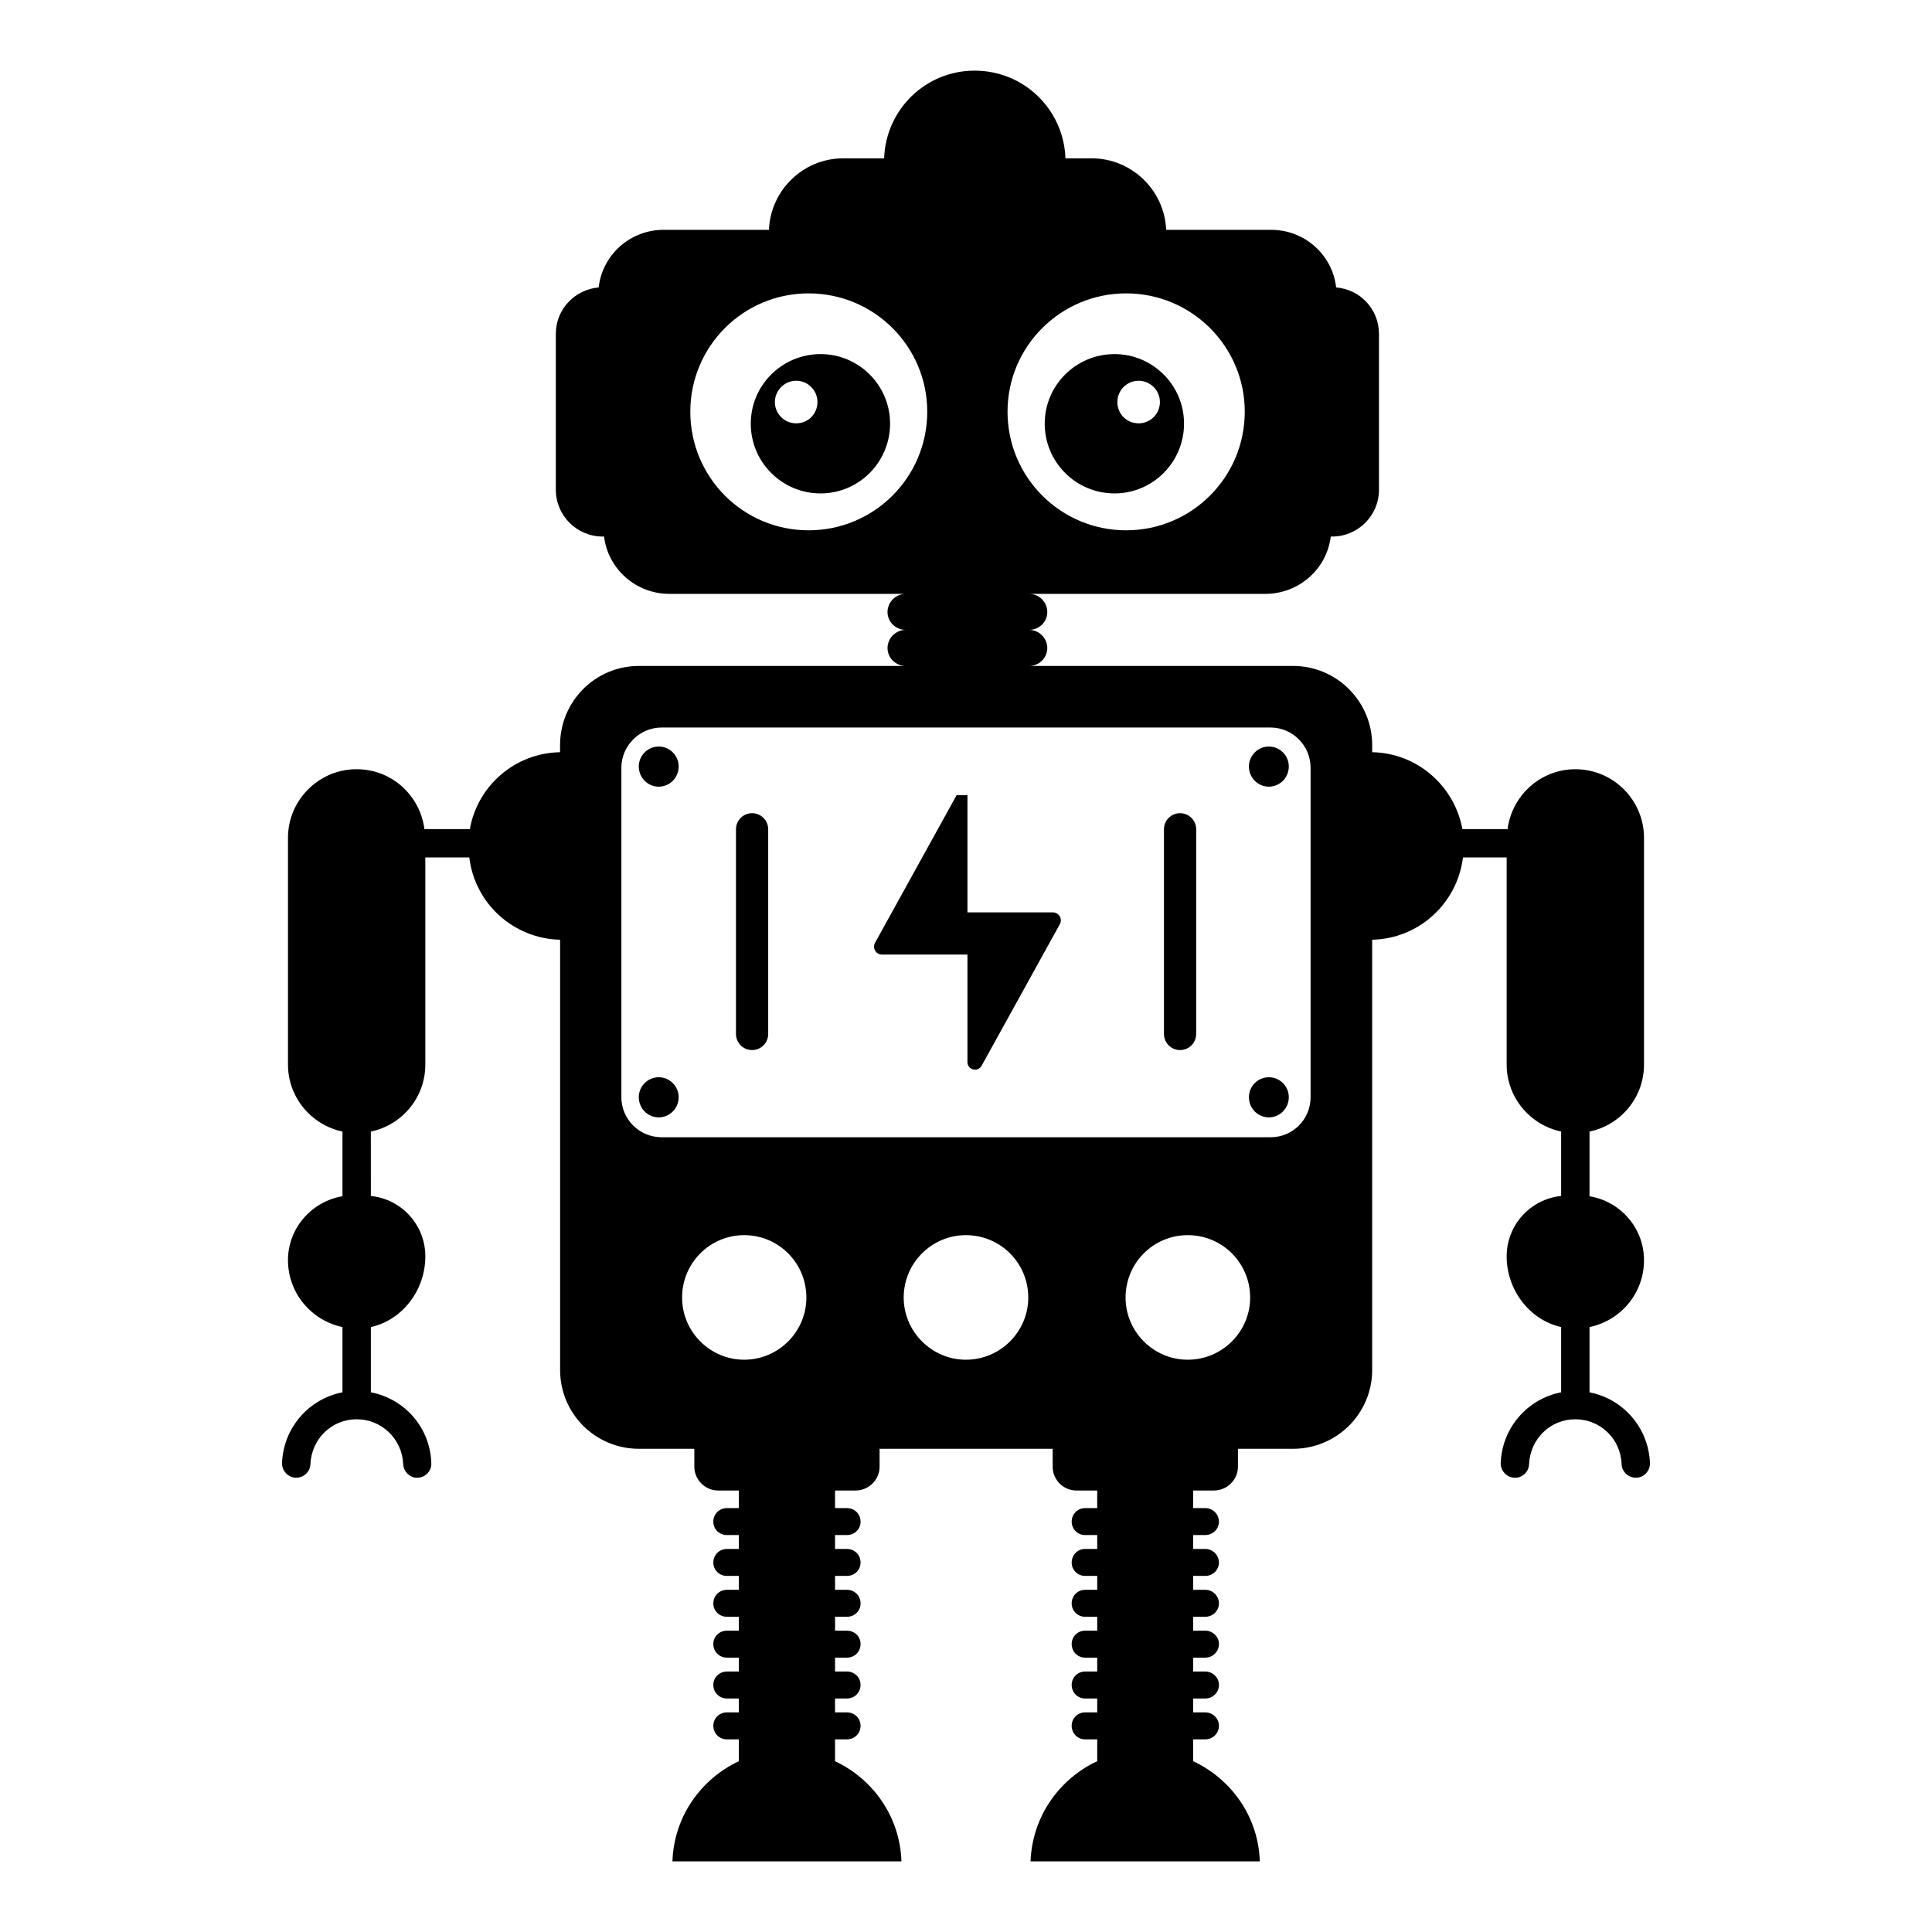 <?xml version="1.0" encoding="UTF-8"?>
<!-- Uploaded to: SVG Repo, www.svgrepo.com, Generator: SVG Repo Mixer Tools -->
<svg fill="#000000" width="800px" height="800px" version="1.1" viewBox="144 144 512 512" xmlns="http://www.w3.org/2000/svg">
 <g>
  <path d="m565.24 512.98v-17.293c8.27-1.73 14.438-8.949 14.438-17.746 0-8.496-6.242-15.566-14.438-16.918v-17.148c8.27-1.73 14.438-9.023 14.438-17.746v-60.082c0-10-8.121-18.195-18.195-18.195-9.25 0-16.844 6.992-17.973 15.941-0.074 0-0.152-0.074-0.227-0.074h-11.73c-2.106-11.43-11.957-20.152-23.91-20.379v-1.879c0-11.582-9.398-20.98-20.98-20.98h-69.781c2.559-0.074 4.66-2.18 4.66-4.738 0-2.633-2.18-4.812-4.812-4.812 2.633 0 4.812-2.106 4.812-4.738 0-2.633-2.18-4.812-4.812-4.812h62.637c8.797 0 16.242-6.543 17.297-15.191h0.375c6.844 0 12.406-5.562 12.406-12.406v-41.281c0-6.543-4.961-11.805-11.355-12.332-0.977-8.648-8.348-15.266-17.219-15.266h-27.824c-0.449-10.527-9.172-18.949-19.777-18.949h-6.918c-0.449-12.934-10.977-23.234-24.062-23.234-13.008 0-23.535 10.301-23.988 23.234h-10.828c-10.602 0-19.25 8.422-19.703 18.949h-27.898c-8.871 0-16.242 6.617-17.219 15.266-6.391 0.602-11.355 5.789-11.355 12.332v41.281c0 6.844 5.562 12.406 12.406 12.406h0.375c1.055 8.648 8.496 15.191 17.297 15.191h62.637c-2.633 0-4.812 2.18-4.812 4.812 0 2.633 2.18 4.738 4.812 4.738-2.633 0-4.812 2.18-4.812 4.812 0 2.559 2.106 4.664 4.66 4.738h-70.535c-11.582 0-20.906 9.398-20.906 20.98v1.879c-12.031 0.227-21.883 8.949-23.91 20.379l-11.793-0.004c-0.074 0-0.148 0.074-0.227 0.074-1.129-8.949-8.648-15.941-17.973-15.941-5.039 0-9.551 2.031-12.859 5.34s-5.34 7.82-5.34 12.859v60.082c0 8.723 6.238 16.016 14.438 17.746v17.145c-8.121 1.352-14.438 8.422-14.438 16.918 0 8.797 6.238 16.016 14.438 17.746v17.293c-8.871 1.73-15.641 9.324-16.016 18.723-0.074 2.031 1.578 3.836 3.609 3.91h0.152c2.031 0 3.684-1.578 3.762-3.609 0.301-6.691 5.641-11.879 12.258-11.879 6.617 0 12.031 5.188 12.332 11.879 0.074 2.031 1.879 3.762 3.836 3.609 2.106-0.074 3.762-1.879 3.609-3.91-0.301-9.398-7.07-16.996-16.016-18.723v-17.293c8.496-1.879 14.438-9.926 14.438-18.723 0-8.348-6.316-15.188-14.438-16.016l-0.004-17.07c8.27-1.73 14.438-9.023 14.438-17.746v-54.895h11.656c1.43 12.105 11.582 21.508 24.062 21.809v114c0 11.582 9.324 20.906 20.906 20.906h14.664v4.738c0 3.457 2.856 6.316 6.316 6.316h5.488v4.66h-3.164c-2.031 0-3.609 1.578-3.609 3.609 0 1.957 1.578 3.535 3.609 3.535h3.156v3.684h-3.156c-2.031 0-3.609 1.578-3.609 3.609 0 1.957 1.578 3.535 3.609 3.535h3.156v3.684h-3.156c-2.031 0-3.609 1.578-3.609 3.609 0 1.957 1.578 3.535 3.609 3.535h3.156v3.684h-3.156c-2.031 0-3.609 1.578-3.609 3.535 0 2.031 1.578 3.609 3.609 3.609h3.156v3.684h-3.156c-2.031 0-3.609 1.578-3.609 3.535 0 2.031 1.578 3.609 3.609 3.609h3.156v3.684h-3.156c-2.031 0-3.609 1.578-3.609 3.535 0 2.031 1.578 3.609 3.609 3.609h3.156v5.789c-10.074 4.738-17.219 14.738-17.594 26.543h60.684c-0.375-11.805-7.519-21.805-17.598-26.543v-5.789h3.156c2.031 0 3.609-1.578 3.609-3.609 0-1.957-1.578-3.535-3.609-3.535h-3.156v-3.684h3.156c2.031 0 3.609-1.578 3.609-3.609 0-1.957-1.578-3.535-3.609-3.535h-3.156l0.004-3.684h3.156c2.031 0 3.609-1.578 3.609-3.609 0-1.957-1.578-3.535-3.609-3.535h-3.156v-3.684h3.156c2.031 0 3.609-1.578 3.609-3.535 0-2.031-1.578-3.609-3.609-3.609h-3.156v-3.684h3.156c2.031 0 3.609-1.578 3.609-3.535 0-2.031-1.578-3.609-3.609-3.609h-3.156v-3.684h3.156c2.031 0 3.609-1.578 3.609-3.535 0-2.031-1.578-3.609-3.609-3.609h-3.156v-4.66h5.414c3.535 0 6.391-2.859 6.391-6.316v-4.738h45.867v4.738c0 3.457 2.781 6.316 6.316 6.316h5.488v4.66h-3.231c-1.957 0-3.535 1.578-3.535 3.609 0 1.957 1.578 3.535 3.535 3.535h3.234v3.684h-3.234c-1.957 0-3.535 1.578-3.535 3.609 0 1.957 1.578 3.535 3.535 3.535h3.234v3.684h-3.234c-1.957 0-3.535 1.578-3.535 3.609 0 1.957 1.578 3.535 3.535 3.535h3.234v3.684h-3.234c-1.957 0-3.535 1.578-3.535 3.535 0 2.031 1.578 3.609 3.535 3.609h3.234v3.684h-3.234c-1.957 0-3.535 1.578-3.535 3.535 0 2.031 1.578 3.609 3.535 3.609h3.234v3.684h-3.234c-1.957 0-3.535 1.578-3.535 3.535 0 2.031 1.578 3.609 3.535 3.609h3.234v5.789c-10.152 4.738-17.219 14.738-17.672 26.543h60.758c-0.375-11.805-7.519-21.805-17.672-26.543v-5.789h3.234c1.957 0 3.609-1.578 3.609-3.609 0-1.957-1.656-3.535-3.609-3.535h-3.234v-3.684h3.234c1.957 0 3.609-1.578 3.609-3.609 0-1.957-1.656-3.535-3.609-3.535h-3.234v-3.684h3.234c1.957 0 3.609-1.578 3.609-3.609 0-1.957-1.656-3.535-3.609-3.535h-3.234v-3.684h3.234c1.957 0 3.609-1.578 3.609-3.535 0-2.031-1.656-3.609-3.609-3.609h-3.234v-3.684h3.234c1.957 0 3.609-1.578 3.609-3.535 0-2.031-1.656-3.609-3.609-3.609h-3.234v-3.684h3.234c1.957 0 3.609-1.578 3.609-3.535 0-2.031-1.656-3.609-3.609-3.609h-3.234v-4.66h5.488c3.535 0 6.391-2.859 6.391-6.316v-4.738h14.59c11.578 0 20.98-9.324 20.98-20.906v-114c12.484-0.301 22.559-9.699 24.062-21.809h11.578v54.895c0 8.723 6.242 16.016 14.438 17.746v17.07c-8.121 0.828-14.438 7.672-14.438 16.016 0 8.797 6.016 16.844 14.438 18.723v17.293c-8.871 1.73-15.641 9.324-16.016 18.723-0.074 2.031 1.578 3.836 3.609 3.91 2.106 0.148 3.836-1.578 3.91-3.609 0.301-6.691 5.641-11.879 12.258-11.879 6.617 0 12.031 5.188 12.258 11.879 0.074 2.031 1.805 3.609 3.762 3.609h0.148c2.106-0.074 3.684-1.879 3.609-3.91-0.379-9.395-7.144-16.988-16.016-18.719zm-122.8-291.23c17.371 0 31.434 14.062 31.434 31.355 0 17.371-14.062 31.434-31.434 31.434-17.371 0-31.434-14.062-31.434-31.434 0.004-17.293 14.062-31.355 31.434-31.355zm-84.145 62.789c-17.371 0-31.355-14.062-31.355-31.434 0-17.293 13.984-31.355 31.355-31.355 17.371 0 31.434 14.062 31.434 31.355 0 17.371-14.062 31.434-31.434 31.434zm-17.066 219.8c-9.098 0-16.469-7.445-16.469-16.469 0-9.172 7.371-16.543 16.469-16.543s16.469 7.371 16.469 16.543c-0.004 9.023-7.371 16.469-16.469 16.469zm58.727 0c-9.023 0-16.469-7.445-16.469-16.469 0-9.172 7.445-16.543 16.469-16.543 9.176 0 16.543 7.371 16.543 16.543 0 9.023-7.371 16.469-16.543 16.469zm58.801 0c-9.098 0-16.469-7.445-16.469-16.469 0-9.172 7.371-16.543 16.469-16.543 9.176 0 16.543 7.371 16.543 16.543 0 9.023-7.367 16.469-16.543 16.469zm32.562-69.555c0 5.867-4.738 10.602-10.602 10.602h-161.37c-5.867 0-10.676-4.738-10.676-10.602v-87.305c0-5.867 4.812-10.676 10.676-10.676h161.37c5.863 0 10.602 4.812 10.602 10.676z"/>
  <path d="m439.36 274.76c10.152 0 18.422-8.273 18.422-18.5 0-10.152-8.27-18.422-18.422-18.422-10.227 0-18.5 8.273-18.5 18.422 0 10.227 8.273 18.5 18.5 18.5zm6.391-29.855c3.082 0 5.641 2.559 5.641 5.641 0 3.156-2.559 5.641-5.641 5.641-3.156 0-5.641-2.481-5.641-5.641 0-3.082 2.484-5.641 5.641-5.641z"/>
  <path d="m361.46 274.76c10.152 0 18.422-8.273 18.422-18.5 0-10.152-8.27-18.422-18.422-18.422-10.227 0-18.496 8.273-18.496 18.422-0.004 10.227 8.27 18.5 18.496 18.5zm-6.469-29.855c3.156 0 5.641 2.559 5.641 5.641 0 3.156-2.481 5.641-5.641 5.641-3.082 0-5.641-2.481-5.641-5.641 0.004-3.082 2.559-5.641 5.641-5.641z"/>
  <path d="m318.57 341.84c-2.906 0-5.285 2.379-5.285 5.285 0 2.973 2.379 5.352 5.285 5.352s5.285-2.379 5.285-5.352c0.004-2.906-2.375-5.285-5.285-5.285z"/>
  <path d="m480.26 341.84c-2.906 0-5.285 2.379-5.285 5.285 0 2.973 2.379 5.352 5.285 5.352s5.285-2.379 5.285-5.352c0.004-2.906-2.375-5.285-5.285-5.285z"/>
  <path d="m318.57 429.48c-2.906 0-5.285 2.379-5.285 5.285 0 2.973 2.379 5.352 5.285 5.352s5.285-2.379 5.285-5.352c0.004-2.906-2.375-5.285-5.285-5.285z"/>
  <path d="m480.26 429.48c-2.906 0-5.285 2.379-5.285 5.285 0 2.973 2.379 5.352 5.285 5.352s5.285-2.379 5.285-5.352c0.004-2.906-2.375-5.285-5.285-5.285z"/>
  <path d="m423.03 385.79h-22.648v-31.051h-2.879l-21.609 39.113c-0.773 1.402 0.238 3.121 1.84 3.121h22.648v28.484c0 2.07 2.758 2.785 3.762 0.969l20.73-37.516c0.77-1.402-0.242-3.121-1.844-3.121z"/>
  <path d="m343.31 359.5c-2.359 0-4.269 1.91-4.269 4.269v54.242c0 2.359 1.91 4.269 4.269 4.269 2.356 0 4.269-1.91 4.269-4.269v-54.242c0-2.356-1.914-4.269-4.269-4.269z"/>
  <path d="m456.73 359.5c-2.356 0-4.269 1.91-4.269 4.269v54.242c0 2.359 1.91 4.269 4.269 4.269 2.356 0 4.269-1.91 4.269-4.269v-54.242c0-2.356-1.914-4.269-4.269-4.269z"/>
 </g>
</svg>